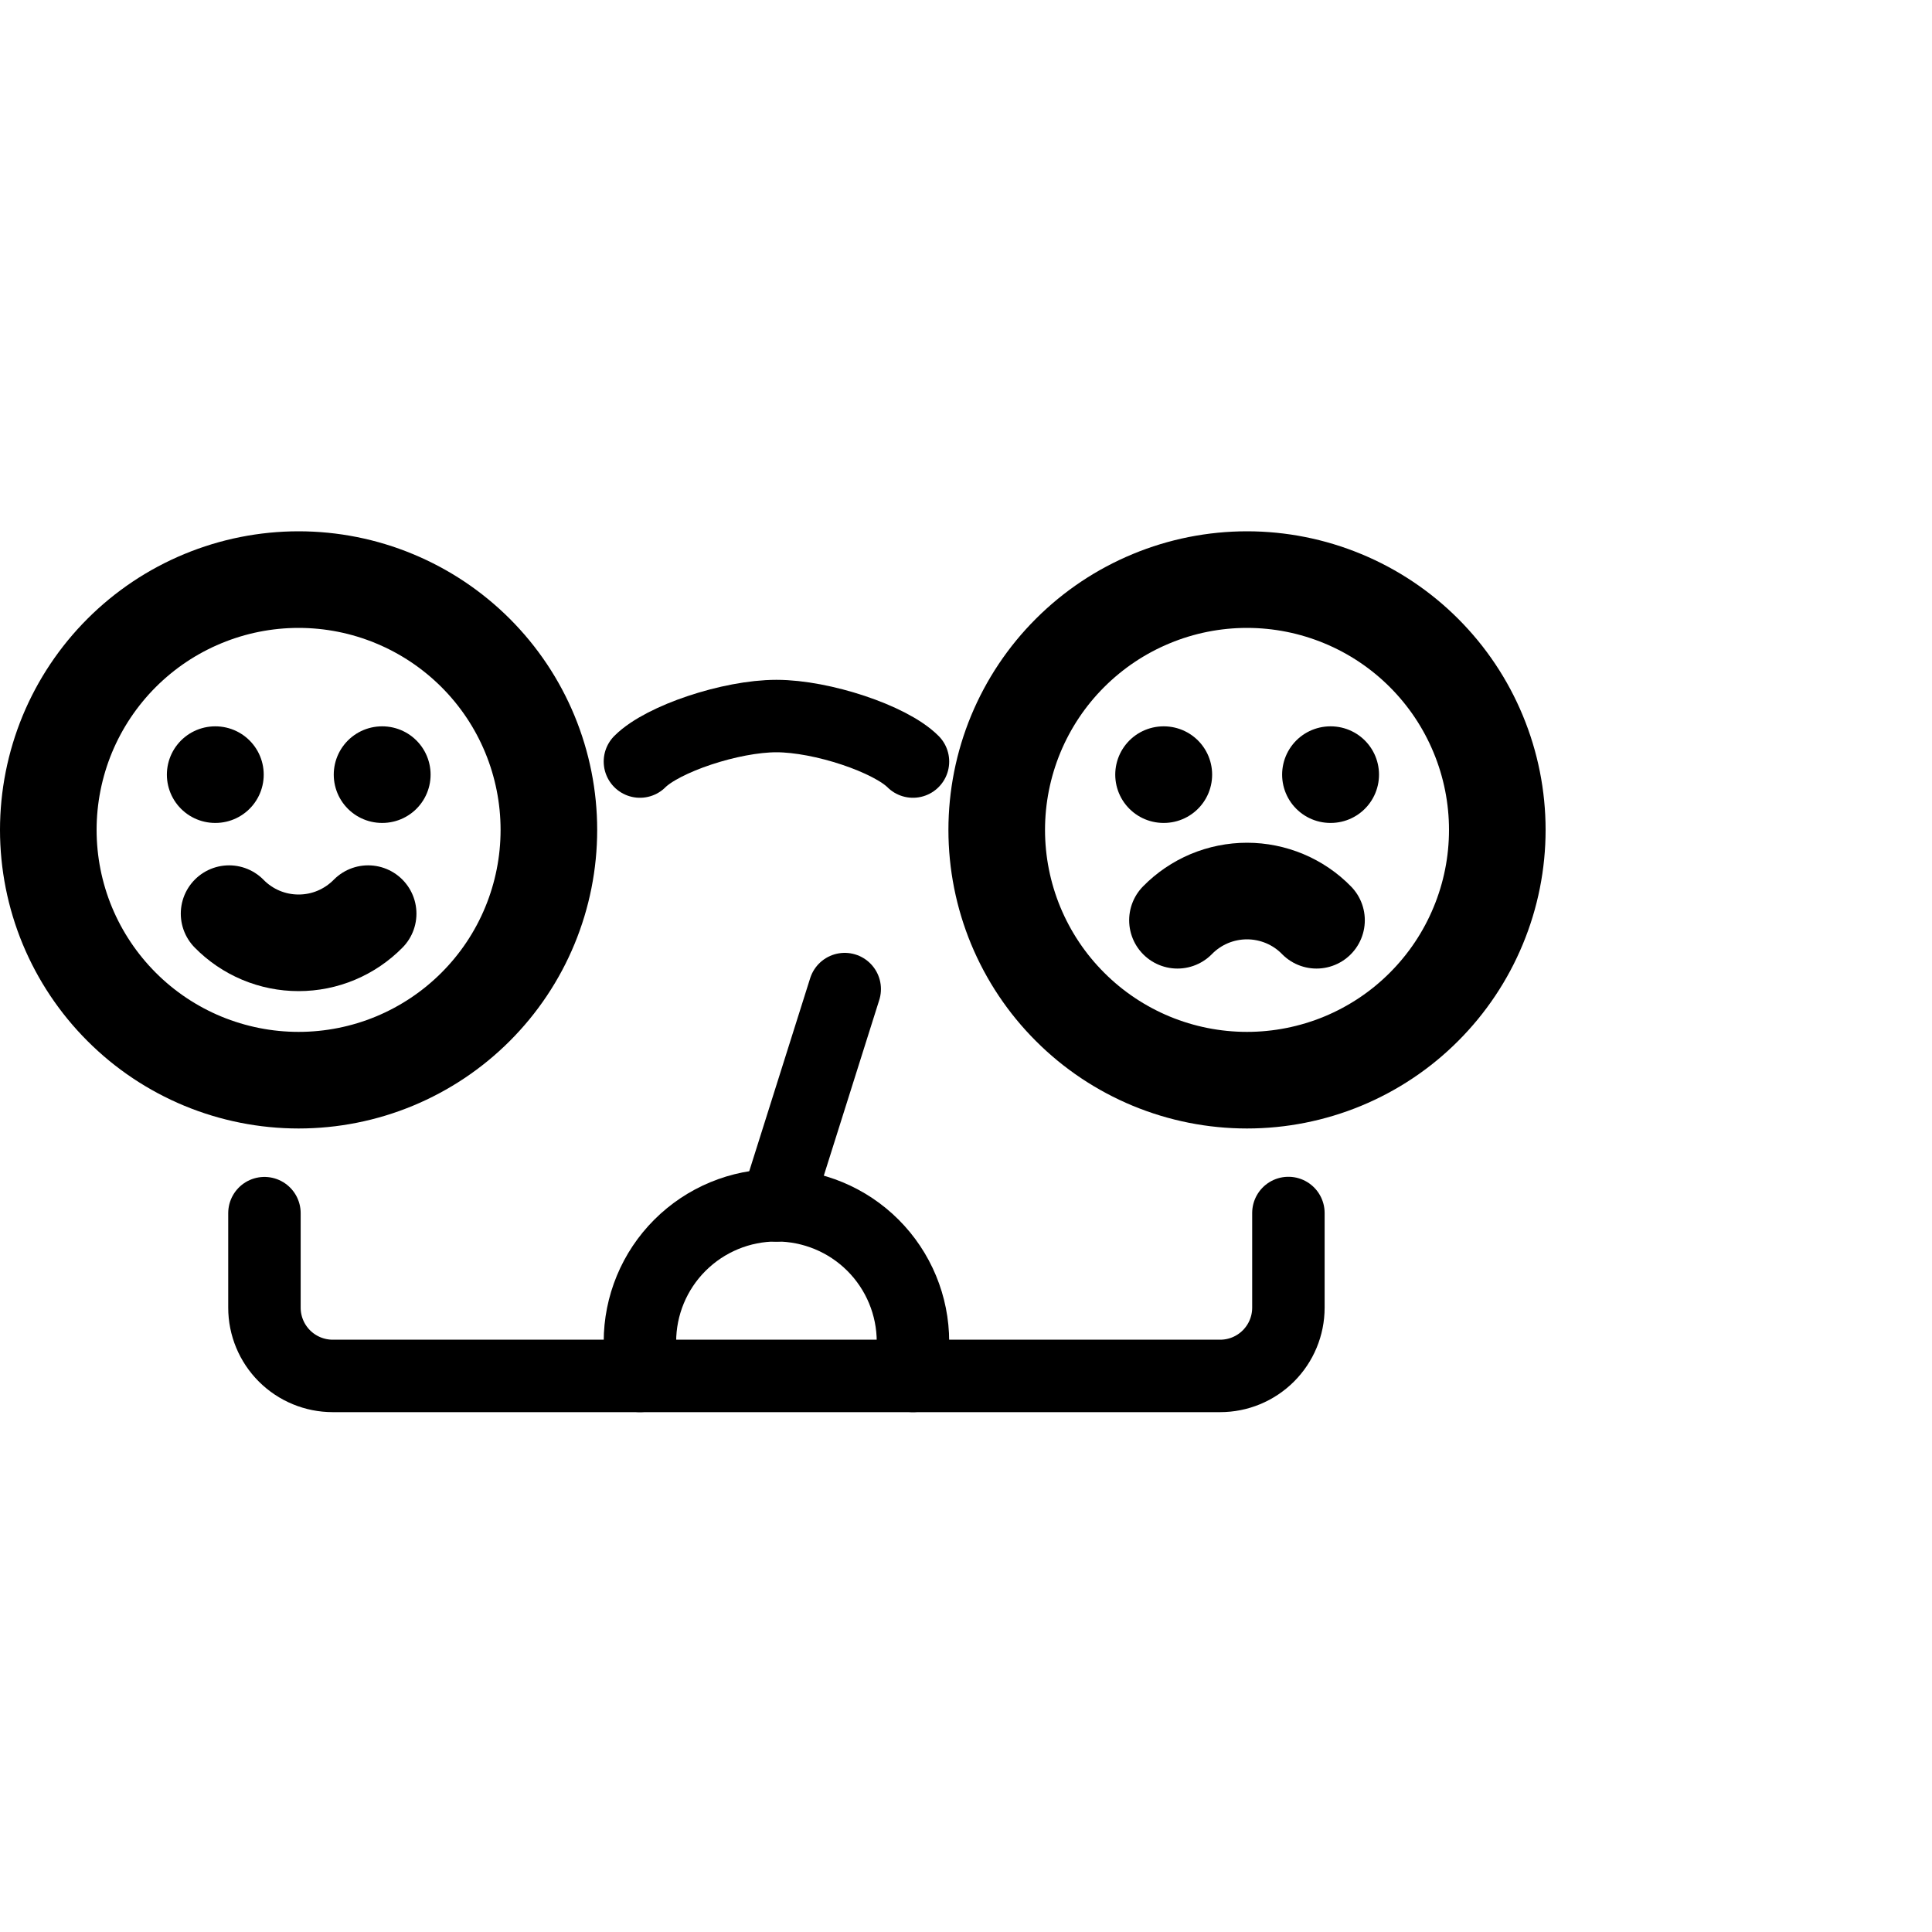 <svg viewBox="0 0 40 40" fill="none" xmlns="http://www.w3.org/2000/svg">
<g clip-path="url(#clip0_22_17)">
<path d="M1 17.182C1 17.863 1.134 18.537 1.394 19.165C1.655 19.794 2.037 20.365 2.518 20.846C2.999 21.328 3.57 21.709 4.199 21.97C4.828 22.23 5.502 22.364 6.182 22.364C6.863 22.364 7.537 22.23 8.165 21.97C8.794 21.709 9.365 21.328 9.847 20.846C10.328 20.365 10.71 19.794 10.97 19.165C11.23 18.537 11.364 17.863 11.364 17.182C11.364 16.502 11.23 15.828 10.97 15.199C10.71 14.57 10.328 13.999 9.847 13.518C9.365 13.037 8.794 12.655 8.165 12.395C7.537 12.134 6.863 12 6.182 12C5.502 12 4.828 12.134 4.199 12.395C3.57 12.655 2.999 13.037 2.518 13.518C2.037 13.999 1.655 14.57 1.394 15.199C1.134 15.828 1 16.502 1 17.182Z" stroke="currentColor" stroke-width="2" stroke-linecap="round" stroke-linejoin="round"/>
<path d="M4.455 16.038H4.46" stroke="currentColor" stroke-width="2" stroke-linecap="round" stroke-linejoin="round"/>
<path d="M7.91 16.038H7.915" stroke="currentColor" stroke-width="2" stroke-linecap="round" stroke-linejoin="round"/>
<path d="M4.743 18.916C4.93 19.107 5.154 19.259 5.401 19.363C5.649 19.467 5.914 19.52 6.182 19.52C6.45 19.52 6.716 19.467 6.963 19.363C7.21 19.259 7.434 19.107 7.622 18.916" stroke="currentColor" stroke-width="2" stroke-linecap="round" stroke-linejoin="round"/>
<path d="M20.636 17.182C20.636 17.863 20.77 18.537 21.03 19.165C21.291 19.794 21.672 20.365 22.154 20.846C22.635 21.328 23.206 21.709 23.835 21.97C24.463 22.23 25.137 22.364 25.818 22.364C26.498 22.364 27.172 22.23 27.801 21.97C28.43 21.709 29.001 21.328 29.482 20.846C29.963 20.365 30.345 19.794 30.605 19.165C30.866 18.537 31 17.863 31 17.182C31 16.502 30.866 15.828 30.605 15.199C30.345 14.57 29.963 13.999 29.482 13.518C29.001 13.037 28.43 12.655 27.801 12.395C27.172 12.134 26.498 12 25.818 12C25.137 12 24.463 12.134 23.835 12.395C23.206 12.655 22.635 13.037 22.154 13.518C21.672 13.999 21.291 14.57 21.03 15.199C20.77 15.828 20.636 16.502 20.636 17.182Z" stroke="currentColor" stroke-width="2" stroke-linecap="round" stroke-linejoin="round"/>
<path d="M24.09 16.038H24.096" stroke="currentColor" stroke-width="2" stroke-linecap="round" stroke-linejoin="round"/>
<path d="M27.545 16.038H27.551" stroke="currentColor" stroke-width="2" stroke-linecap="round" stroke-linejoin="round"/>
<path d="M24.378 19.053C24.566 18.861 24.79 18.709 25.037 18.605C25.284 18.502 25.549 18.448 25.818 18.448C26.086 18.448 26.351 18.502 26.598 18.605C26.846 18.709 27.07 18.861 27.257 19.053" stroke="currentColor" stroke-width="2" stroke-linecap="round" stroke-linejoin="round"/>
<path d="M5.475 25.117V27.074C5.475 27.449 5.624 27.808 5.889 28.073C6.154 28.338 6.514 28.487 6.889 28.487H25.262C25.637 28.487 25.996 28.338 26.261 28.073C26.526 27.808 26.675 27.449 26.675 27.074V25.114M18.902 15.767C18.431 15.296 17.018 14.825 16.075 14.825C15.133 14.825 13.72 15.296 13.249 15.767" stroke="currentColor" stroke-width="1.5" stroke-linecap="round" stroke-linejoin="round"/>
<path d="M13.249 28.487V27.78C13.249 27.031 13.546 26.312 14.077 25.782C14.607 25.252 15.326 24.954 16.075 24.954C16.825 24.954 17.544 25.252 18.074 25.782C18.604 26.312 18.902 27.031 18.902 27.78V28.487" stroke="currentColor" stroke-width="1.5" stroke-linecap="round" stroke-linejoin="round"/>
<path d="M17.489 20.478L16.075 24.957" stroke="currentColor" stroke-width="1.5" stroke-linecap="round" stroke-linejoin="round"/>
</g>
<defs>
<clipPath id="clip0_22_17">
<rect width="40" height="40" fill="currentColor"/>
</clipPath>
</defs>
</svg>
